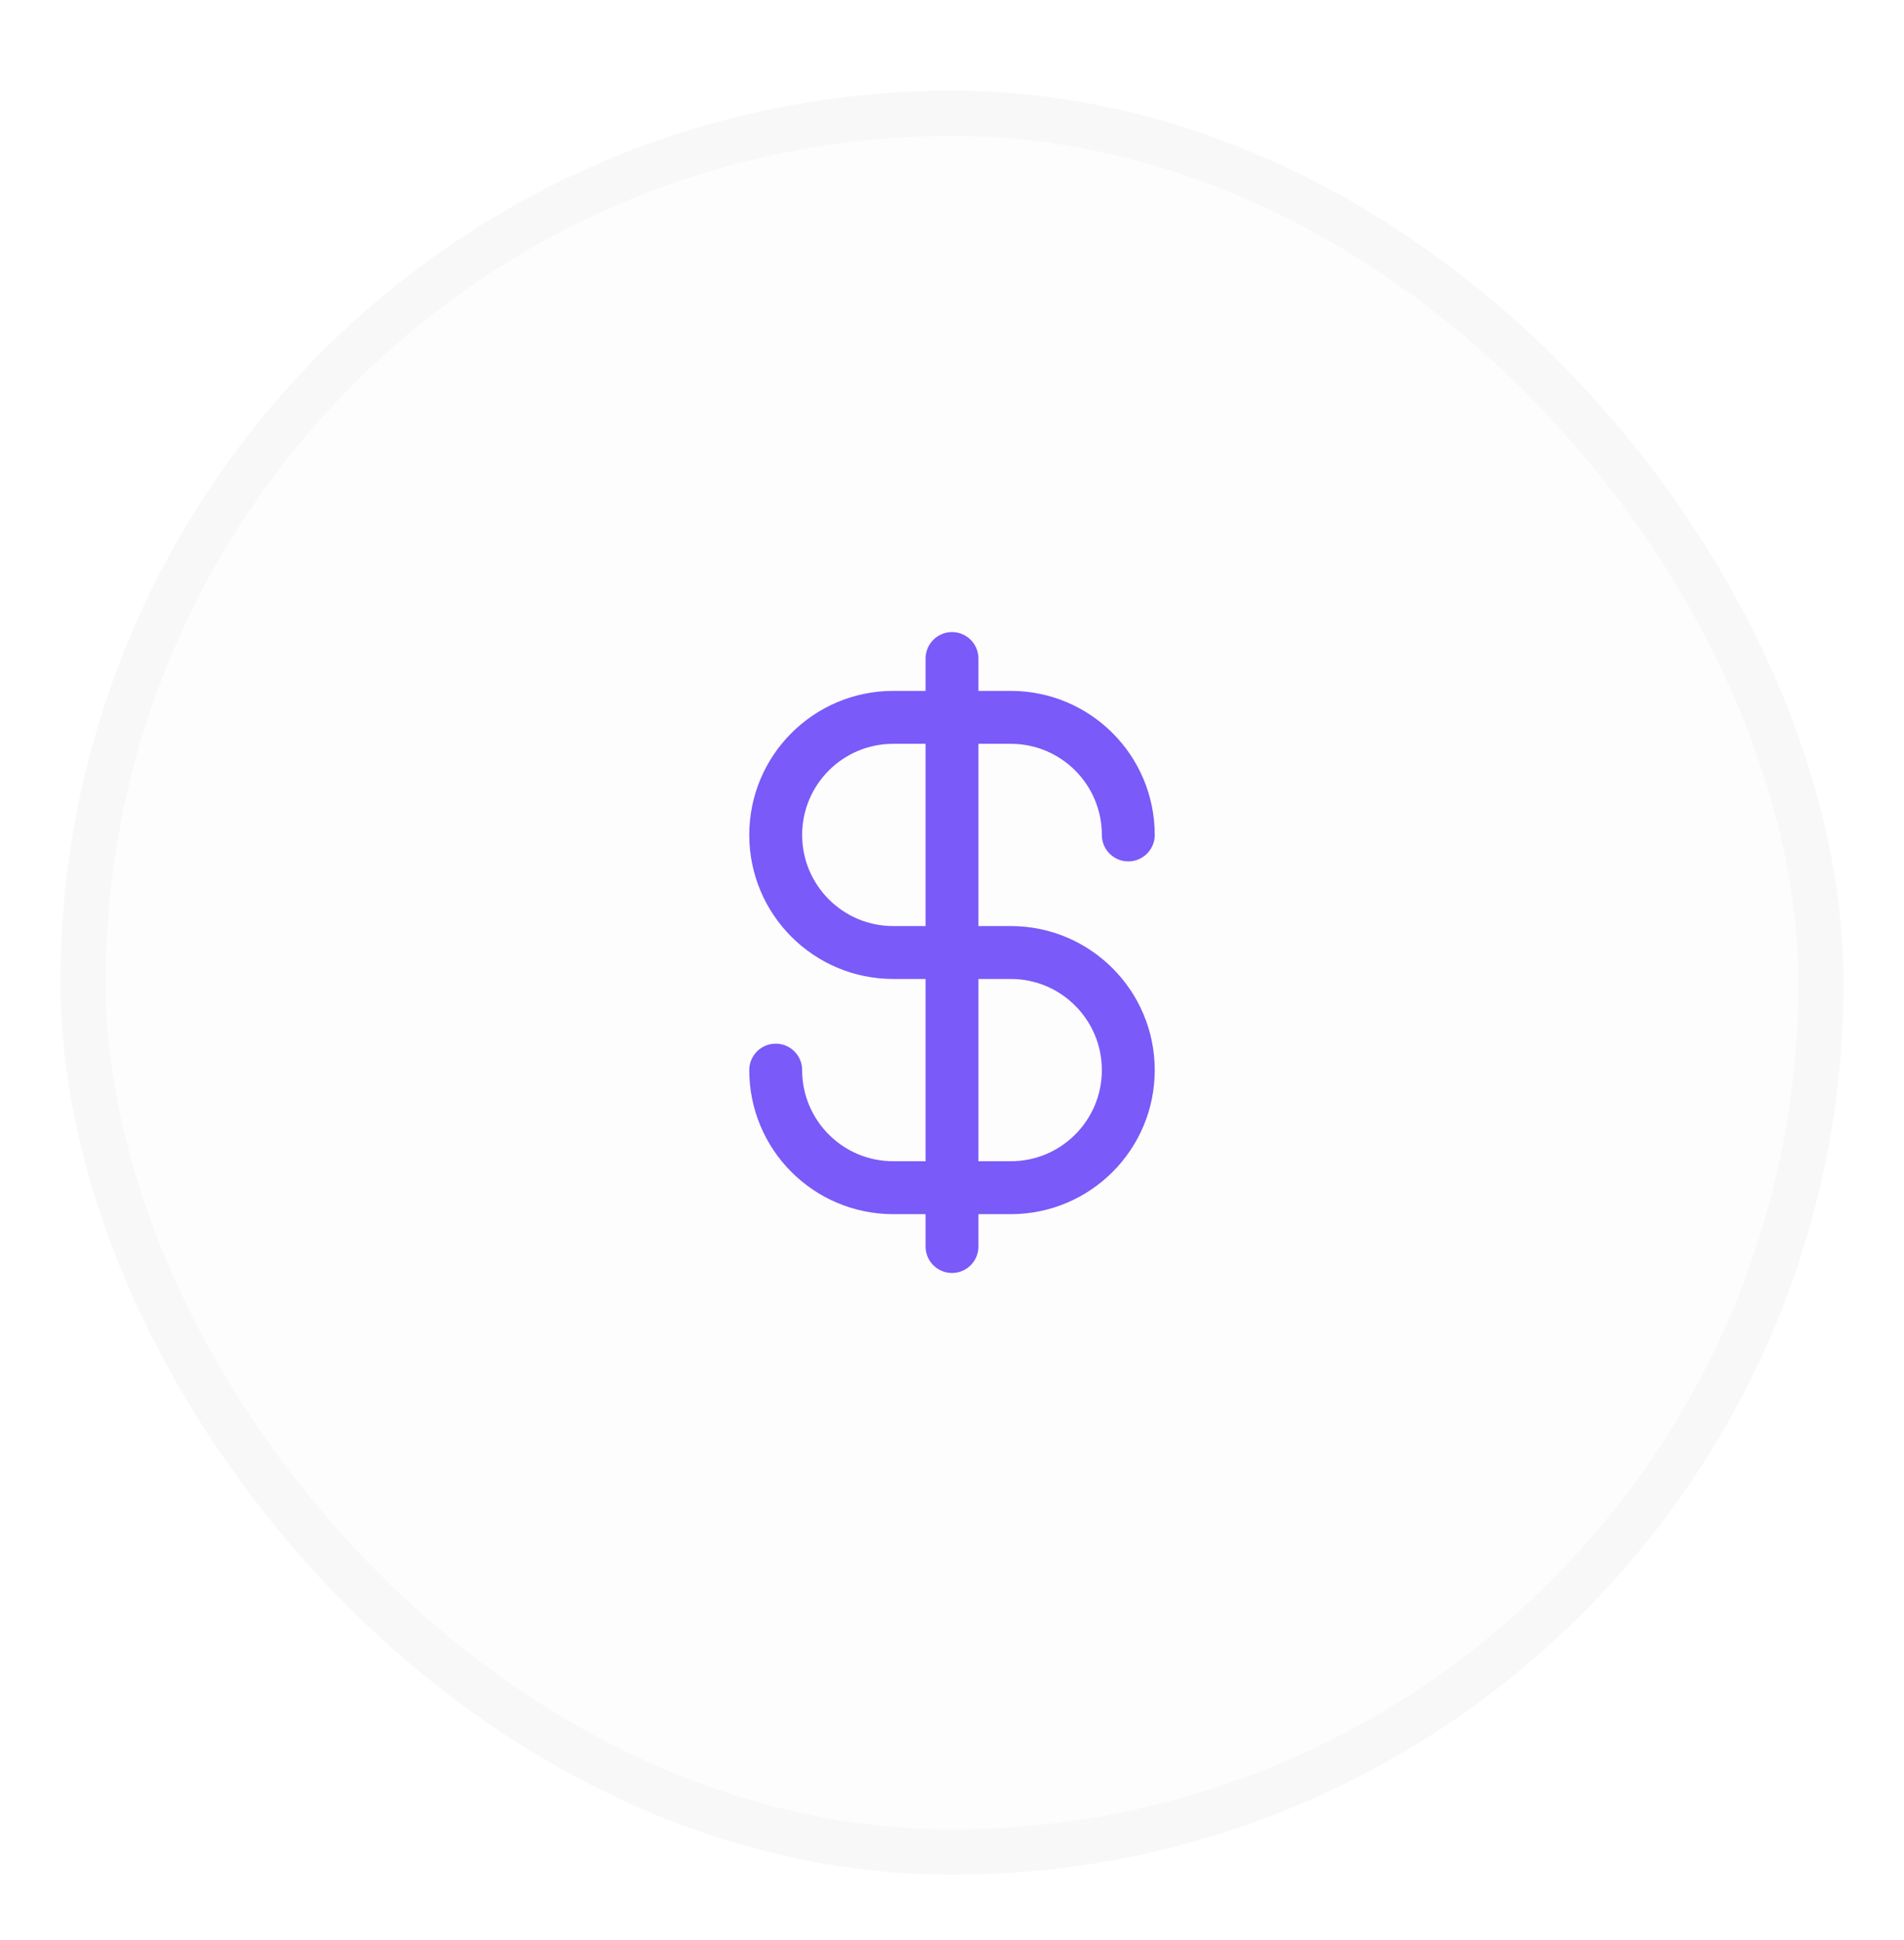 <svg width="54" height="55" viewBox="0 0 54 55" fill="none" xmlns="http://www.w3.org/2000/svg">
<g filter="url(#filter0_d_2064_2389)">
<rect x="3" y="3" width="48" height="48" rx="24" fill="#FDFDFD"/>
<rect x="2.357" y="2.357" width="49.286" height="49.286" rx="24.643" stroke="#F8F8F8" stroke-width="1.286"/>
</g>
<path d="M22 30.335C22 32.176 23.492 33.668 25.333 33.668H28.667C30.508 33.668 32 32.176 32 30.335C32 28.494 30.508 27.001 28.667 27.001H25.333C23.492 27.001 22 25.509 22 23.668C22 21.827 23.492 20.335 25.333 20.335H28.667C30.508 20.335 32 21.827 32 23.668M27 18.668V35.335" stroke="#7A5AF8" stroke-width="1.5" stroke-linecap="round" stroke-linejoin="round"/>
<defs>
<filter id="filter0_d_2064_2389" x="-0" y="0.858" width="54.001" height="53.999" filterUnits="userSpaceOnUse" color-interpolation-filters="sRGB">
<feFlood flood-opacity="0" result="BackgroundImageFix"/>
<feColorMatrix in="SourceAlpha" type="matrix" values="0 0 0 0 0 0 0 0 0 0 0 0 0 0 0 0 0 0 127 0" result="hardAlpha"/>
<feOffset dy="0.857"/>
<feGaussianBlur stdDeviation="0.857"/>
<feComposite in2="hardAlpha" operator="out"/>
<feColorMatrix type="matrix" values="0 0 0 0 0 0 0 0 0 0 0 0 0 0 0 0 0 0 0.08 0"/>
<feBlend mode="normal" in2="BackgroundImageFix" result="effect1_dropShadow_2064_2389"/>
<feBlend mode="normal" in="SourceGraphic" in2="effect1_dropShadow_2064_2389" result="shape"/>
</filter>
</defs>
</svg>
